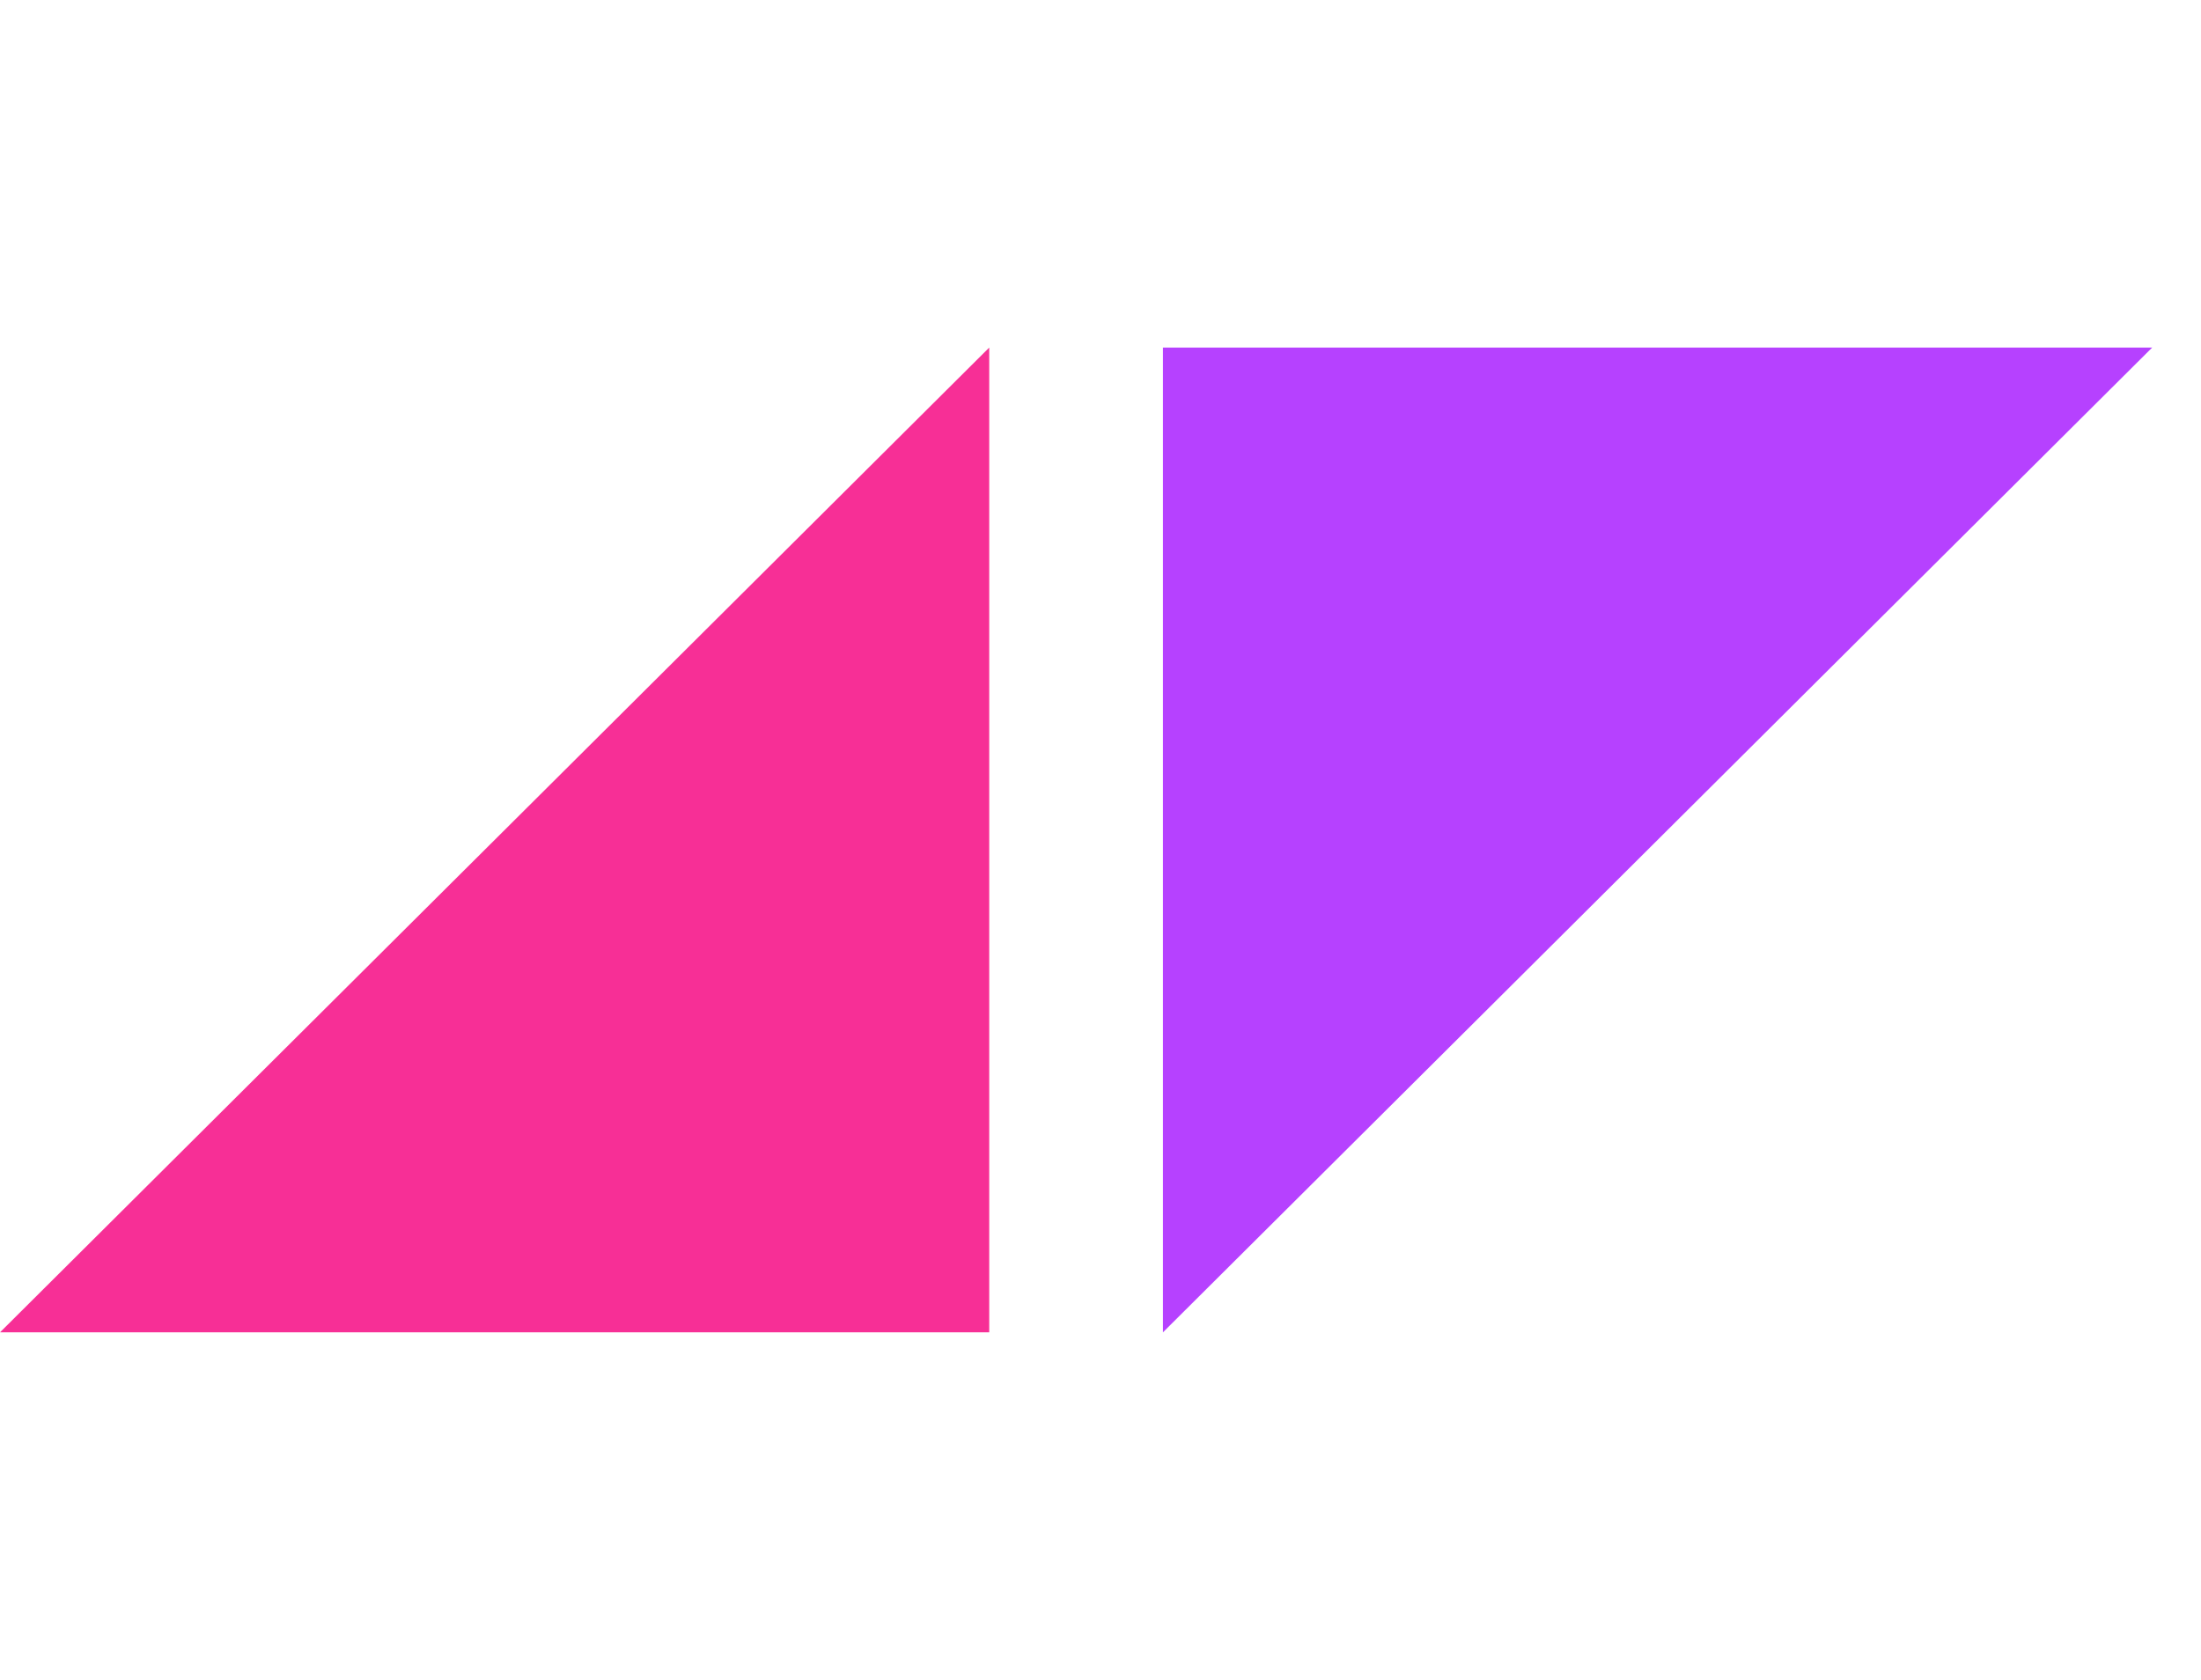 <svg width="38" height="29" viewBox="0 0 38 29" fill="none" xmlns="http://www.w3.org/2000/svg">
<g clip-path="url(#clip0_7797_134724)">
<path d="M0 23L17.079 6V23H0Z" fill="#F72F96"/>
<path d="M37.157 6L20.078 23V6H37.157Z" fill="#B641FF"/>
</g>
<defs>
<clipPath id="clip0_7797_134724">
<rect width="37.157" height="29" fill="white"/>
</clipPath>
</defs>
</svg>
